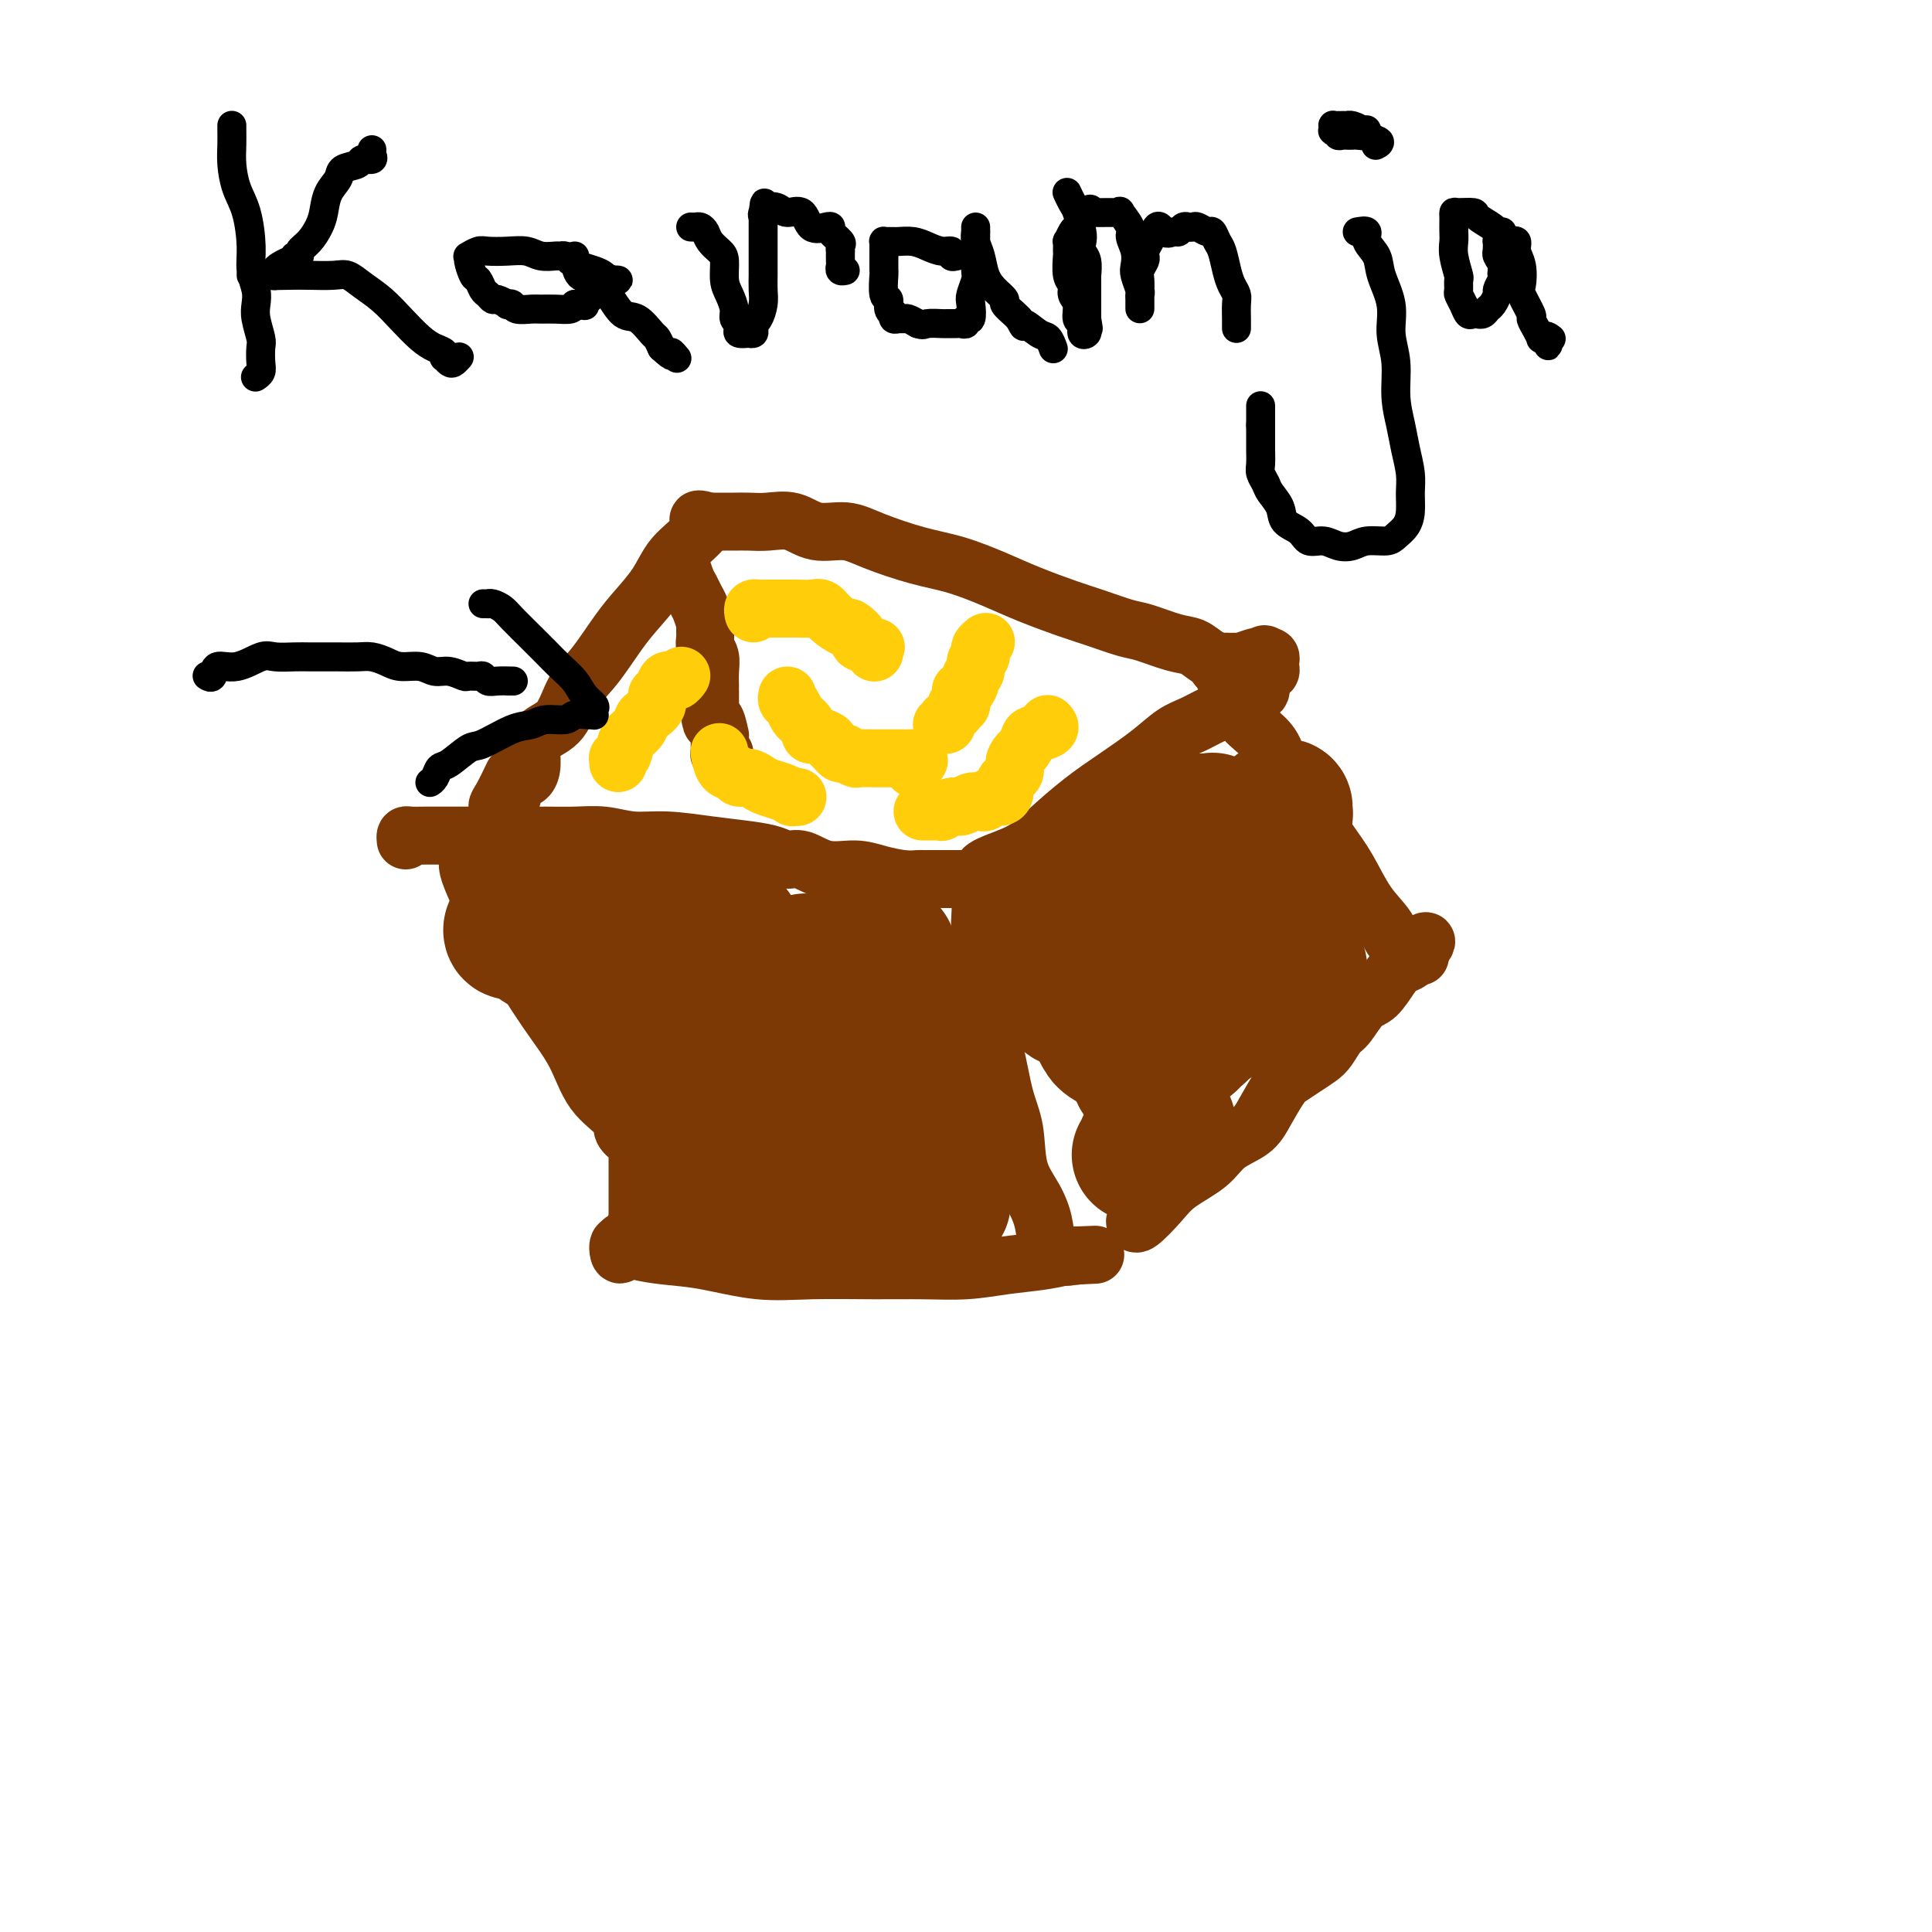 <svg viewBox='0 0 400 400' version='1.1' xmlns='http://www.w3.org/2000/svg' xmlns:xlink='http://www.w3.org/1999/xlink'><g fill='none' stroke='#7C3805' stroke-width='12' stroke-linecap='round' stroke-linejoin='round'><path d='M84,174c-0.046,-0.423 -0.092,-0.845 0,-1c0.092,-0.155 0.320,-0.041 1,0c0.680,0.041 1.810,0.011 3,0c1.190,-0.011 2.440,-0.003 4,0c1.560,0.003 3.428,0.001 5,0c1.572,-0.001 2.846,-0.000 4,0c1.154,0.000 2.187,0.000 3,0c0.813,-0.000 1.407,-0.000 2,0'/><path d='M106,173c4.204,-0.153 3.715,-0.037 4,0c0.285,0.037 1.346,-0.005 3,0c1.654,0.005 3.902,0.057 6,0c2.098,-0.057 4.044,-0.222 6,0c1.956,0.222 3.920,0.833 6,1c2.080,0.167 4.276,-0.109 7,0c2.724,0.109 5.977,0.601 9,1c3.023,0.399 5.815,0.703 8,1c2.185,0.297 3.763,0.587 5,1c1.237,0.413 2.132,0.951 3,1c0.868,0.049 1.709,-0.389 3,0c1.291,0.389 3.033,1.607 5,2c1.967,0.393 4.160,-0.038 6,0c1.840,0.038 3.327,0.546 5,1c1.673,0.454 3.531,0.854 5,1c1.469,0.146 2.548,0.039 3,0c0.452,-0.039 0.278,-0.011 1,0c0.722,0.011 2.340,0.003 3,0c0.660,-0.003 0.363,-0.001 1,0c0.637,0.001 2.209,0.000 3,0c0.791,-0.000 0.800,-0.000 1,0c0.200,0.000 0.592,0.000 1,0c0.408,-0.000 0.831,-0.000 1,0c0.169,0.000 0.085,0.000 0,0'/><path d='M201,182c15.102,1.349 5.355,0.221 3,-1c-2.355,-1.221 2.680,-2.535 6,-4c3.320,-1.465 4.926,-3.082 7,-5c2.074,-1.918 4.617,-4.138 7,-6c2.383,-1.862 4.608,-3.367 7,-5c2.392,-1.633 4.952,-3.396 7,-5c2.048,-1.604 3.583,-3.049 5,-4c1.417,-0.951 2.717,-1.407 4,-2c1.283,-0.593 2.549,-1.322 4,-2c1.451,-0.678 3.086,-1.303 4,-2c0.914,-0.697 1.106,-1.465 2,-2c0.894,-0.535 2.491,-0.837 3,-1c0.509,-0.163 -0.070,-0.186 0,0c0.070,0.186 0.789,0.583 1,0c0.211,-0.583 -0.087,-2.145 0,-3c0.087,-0.855 0.560,-1.003 1,-1c0.440,0.003 0.847,0.158 1,0c0.153,-0.158 0.051,-0.630 0,-1c-0.051,-0.370 -0.052,-0.638 0,-1c0.052,-0.362 0.158,-0.818 0,-1c-0.158,-0.182 -0.579,-0.091 -1,0'/><path d='M262,136c0.079,-1.087 -0.723,-0.306 -1,0c-0.277,0.306 -0.031,0.135 0,0c0.031,-0.135 -0.155,-0.234 -1,0c-0.845,0.234 -2.351,0.802 -3,1c-0.649,0.198 -0.443,0.027 -1,0c-0.557,-0.027 -1.878,0.091 -3,0c-1.122,-0.091 -2.044,-0.391 -3,-1c-0.956,-0.609 -1.945,-1.528 -3,-2c-1.055,-0.472 -2.176,-0.496 -4,-1c-1.824,-0.504 -4.352,-1.489 -6,-2c-1.648,-0.511 -2.415,-0.548 -4,-1c-1.585,-0.452 -3.986,-1.318 -6,-2c-2.014,-0.682 -3.640,-1.179 -6,-2c-2.360,-0.821 -5.453,-1.966 -8,-3c-2.547,-1.034 -4.549,-1.956 -7,-3c-2.451,-1.044 -5.351,-2.211 -8,-3c-2.649,-0.789 -5.046,-1.200 -8,-2c-2.954,-0.800 -6.463,-1.990 -9,-3c-2.537,-1.010 -4.100,-1.840 -6,-2c-1.900,-0.160 -4.137,0.349 -6,0c-1.863,-0.349 -3.352,-1.558 -5,-2c-1.648,-0.442 -3.453,-0.119 -5,0c-1.547,0.119 -2.834,0.032 -4,0c-1.166,-0.032 -2.209,-0.009 -3,0c-0.791,0.009 -1.328,0.002 -2,0c-0.672,-0.002 -1.478,-0.001 -2,0c-0.522,0.001 -0.761,0.000 -1,0'/><path d='M147,108c-4.432,-0.504 -1.511,-0.764 -1,0c0.511,0.764 -1.387,2.554 -3,4c-1.613,1.446 -2.941,2.550 -4,4c-1.059,1.450 -1.848,3.246 -3,5c-1.152,1.754 -2.667,3.467 -4,5c-1.333,1.533 -2.486,2.885 -4,5c-1.514,2.115 -3.390,4.994 -5,7c-1.610,2.006 -2.953,3.141 -4,5c-1.047,1.859 -1.797,4.443 -3,6c-1.203,1.557 -2.857,2.087 -4,3c-1.143,0.913 -1.773,2.210 -2,3c-0.227,0.790 -0.050,1.073 0,1c0.050,-0.073 -0.028,-0.502 0,0c0.028,0.502 0.161,1.936 0,3c-0.161,1.064 -0.618,1.760 -1,2c-0.382,0.240 -0.691,0.026 -1,0c-0.309,-0.026 -0.618,0.136 -1,1c-0.382,0.864 -0.837,2.430 -1,3c-0.163,0.570 -0.033,0.142 0,0c0.033,-0.142 -0.029,0.000 0,0c0.029,-0.000 0.151,-0.143 0,0c-0.151,0.143 -0.576,0.571 -1,1'/><path d='M105,166c-1.328,2.109 -1.147,0.382 -1,0c0.147,-0.382 0.260,0.580 0,1c-0.260,0.420 -0.895,0.298 -1,0c-0.105,-0.298 0.318,-0.773 1,-2c0.682,-1.227 1.623,-3.208 2,-4c0.377,-0.792 0.188,-0.396 0,0'/><path d='M141,117c0.024,0.078 0.048,0.157 0,0c-0.048,-0.157 -0.168,-0.549 0,0c0.168,0.549 0.623,2.039 1,3c0.377,0.961 0.675,1.394 1,2c0.325,0.606 0.676,1.384 1,2c0.324,0.616 0.622,1.071 1,2c0.378,0.929 0.837,2.331 1,3c0.163,0.669 0.030,0.605 0,1c-0.030,0.395 0.045,1.251 0,2c-0.045,0.749 -0.208,1.392 0,2c0.208,0.608 0.788,1.181 1,2c0.212,0.819 0.057,1.883 0,3c-0.057,1.117 -0.015,2.289 0,3c0.015,0.711 0.004,0.963 0,1c-0.004,0.037 -0.001,-0.142 0,0c0.001,0.142 0.000,0.605 0,1c-0.000,0.395 -0.000,0.722 0,1c0.000,0.278 0.000,0.508 0,1c-0.000,0.492 -0.000,1.246 0,2'/><path d='M147,148c0.321,2.980 0.622,0.931 1,1c0.378,0.069 0.833,2.256 1,3c0.167,0.744 0.045,0.045 0,0c-0.045,-0.045 -0.013,0.562 0,1c0.013,0.438 0.007,0.706 0,1c-0.007,0.294 -0.016,0.615 0,1c0.016,0.385 0.056,0.835 0,1c-0.056,0.165 -0.207,0.044 0,0c0.207,-0.044 0.774,-0.013 1,0c0.226,0.013 0.113,0.006 0,0'/><path d='M97,177c0.042,0.309 0.084,0.618 0,1c-0.084,0.382 -0.292,0.837 0,2c0.292,1.163 1.086,3.035 2,5c0.914,1.965 1.950,4.023 3,6c1.050,1.977 2.114,3.873 4,7c1.886,3.127 4.595,7.485 7,11c2.405,3.515 4.507,6.188 6,9c1.493,2.812 2.376,5.764 4,8c1.624,2.236 3.990,3.755 5,5c1.010,1.245 0.663,2.215 1,3c0.337,0.785 1.358,1.384 2,2c0.642,0.616 0.904,1.249 1,2c0.096,0.751 0.026,1.619 0,2c-0.026,0.381 -0.007,0.276 0,0c0.007,-0.276 0.002,-0.724 0,0c-0.002,0.724 -0.001,2.619 0,4c0.001,1.381 0.001,2.249 0,3c-0.001,0.751 -0.004,1.385 0,2c0.004,0.615 0.015,1.211 0,2c-0.015,0.789 -0.055,1.770 0,2c0.055,0.230 0.207,-0.292 0,0c-0.207,0.292 -0.772,1.399 -1,2c-0.228,0.601 -0.117,0.697 0,1c0.117,0.303 0.242,0.812 0,1c-0.242,0.188 -0.849,0.053 -1,0c-0.151,-0.053 0.155,-0.025 0,0c-0.155,0.025 -0.773,0.045 -1,0c-0.227,-0.045 -0.065,-0.156 0,0c0.065,0.156 0.032,0.578 0,1'/><path d='M129,258c-0.604,3.400 -1.115,0.900 -1,0c0.115,-0.900 0.857,-0.201 1,0c0.143,0.201 -0.314,-0.096 0,0c0.314,0.096 1.400,0.586 3,1c1.600,0.414 3.716,0.752 6,1c2.284,0.248 4.736,0.406 8,1c3.264,0.594 7.340,1.624 11,2c3.660,0.376 6.906,0.098 11,0c4.094,-0.098 9.038,-0.015 13,0c3.962,0.015 6.943,-0.038 10,0c3.057,0.038 6.191,0.168 9,0c2.809,-0.168 5.293,-0.633 8,-1c2.707,-0.367 5.637,-0.634 8,-1c2.363,-0.366 4.159,-0.830 5,-1c0.841,-0.170 0.726,-0.046 1,0c0.274,0.046 0.935,0.013 1,0c0.065,-0.013 -0.468,-0.007 -1,0'/><path d='M222,260c9.825,-0.454 1.888,-0.091 -1,0c-2.888,0.091 -0.726,-0.092 0,0c0.726,0.092 0.016,0.457 -1,0c-1.016,-0.457 -2.337,-1.738 -3,-3c-0.663,-1.262 -0.667,-2.507 -1,-4c-0.333,-1.493 -0.995,-3.234 -2,-5c-1.005,-1.766 -2.354,-3.558 -3,-6c-0.646,-2.442 -0.590,-5.534 -1,-8c-0.410,-2.466 -1.286,-4.308 -2,-7c-0.714,-2.692 -1.267,-6.236 -2,-9c-0.733,-2.764 -1.646,-4.749 -2,-7c-0.354,-2.251 -0.147,-4.766 0,-7c0.147,-2.234 0.236,-4.185 0,-6c-0.236,-1.815 -0.795,-3.494 -1,-5c-0.205,-1.506 -0.055,-2.838 0,-4c0.055,-1.162 0.015,-2.154 0,-3c-0.015,-0.846 -0.004,-1.546 0,-2c0.004,-0.454 -0.001,-0.661 0,-1c0.001,-0.339 0.006,-0.809 0,-1c-0.006,-0.191 -0.022,-0.103 0,0c0.022,0.103 0.083,0.220 1,1c0.917,0.780 2.691,2.223 4,4c1.309,1.777 2.155,3.889 3,6'/><path d='M211,193c1.333,1.667 0.667,0.833 0,0'/><path d='M235,253c-0.013,-0.096 -0.026,-0.191 0,0c0.026,0.191 0.091,0.669 1,0c0.909,-0.669 2.663,-2.485 4,-4c1.337,-1.515 2.258,-2.728 4,-4c1.742,-1.272 4.305,-2.603 6,-4c1.695,-1.397 2.522,-2.860 4,-4c1.478,-1.140 3.606,-1.958 5,-3c1.394,-1.042 2.054,-2.310 3,-4c0.946,-1.690 2.179,-3.803 3,-5c0.821,-1.197 1.231,-1.480 2,-2c0.769,-0.520 1.896,-1.278 3,-2c1.104,-0.722 2.186,-1.409 3,-2c0.814,-0.591 1.362,-1.087 2,-2c0.638,-0.913 1.368,-2.244 2,-3c0.632,-0.756 1.166,-0.938 2,-2c0.834,-1.062 1.968,-3.005 3,-4c1.032,-0.995 1.964,-1.041 3,-2c1.036,-0.959 2.177,-2.831 3,-4c0.823,-1.169 1.328,-1.634 2,-2c0.672,-0.366 1.510,-0.634 2,-1c0.490,-0.366 0.632,-0.829 1,-1c0.368,-0.171 0.962,-0.049 1,0c0.038,0.049 -0.481,0.024 -1,0'/><path d='M293,198c4.990,-5.742 0.464,-2.098 -1,-1c-1.464,1.098 0.135,-0.351 0,-1c-0.135,-0.649 -2.005,-0.498 -3,-1c-0.995,-0.502 -1.115,-1.656 -2,-3c-0.885,-1.344 -2.534,-2.878 -4,-5c-1.466,-2.122 -2.749,-4.833 -4,-7c-1.251,-2.167 -2.472,-3.790 -4,-6c-1.528,-2.210 -3.364,-5.008 -5,-7c-1.636,-1.992 -3.073,-3.179 -4,-5c-0.927,-1.821 -1.345,-4.277 -2,-6c-0.655,-1.723 -1.548,-2.713 -3,-4c-1.452,-1.287 -3.465,-2.869 -4,-4c-0.535,-1.131 0.406,-1.809 0,-3c-0.406,-1.191 -2.159,-2.893 -3,-4c-0.841,-1.107 -0.772,-1.617 -1,-2c-0.228,-0.383 -0.755,-0.639 -1,-1c-0.245,-0.361 -0.210,-0.829 0,-1c0.210,-0.171 0.595,-0.046 1,0c0.405,0.046 0.830,0.013 1,0c0.170,-0.013 0.085,-0.007 0,0'/></g>
<g fill='none' stroke='#7C3805' stroke-width='28' stroke-linecap='round' stroke-linejoin='round'><path d='M142,243c-0.320,0.334 -0.640,0.668 0,1c0.640,0.332 2.240,0.663 4,1c1.760,0.337 3.680,0.679 6,1c2.320,0.321 5.040,0.622 7,1c1.960,0.378 3.158,0.833 4,1c0.842,0.167 1.327,0.044 2,0c0.673,-0.044 1.534,-0.011 2,0c0.466,0.011 0.536,-0.001 1,0c0.464,0.001 1.323,0.014 2,0c0.677,-0.014 1.173,-0.056 2,0c0.827,0.056 1.983,0.212 3,0c1.017,-0.212 1.893,-0.790 3,-1c1.107,-0.210 2.446,-0.052 3,0c0.554,0.052 0.323,-0.001 1,0c0.677,0.001 2.263,0.057 3,0c0.737,-0.057 0.626,-0.225 1,0c0.374,0.225 1.235,0.845 2,1c0.765,0.155 1.435,-0.155 2,0c0.565,0.155 1.026,0.774 2,1c0.974,0.226 2.460,0.058 3,0c0.540,-0.058 0.134,-0.005 0,0c-0.134,0.005 0.002,-0.037 0,0c-0.002,0.037 -0.144,0.153 -1,0c-0.856,-0.153 -2.428,-0.577 -4,-1'/><path d='M190,248c-1.414,-0.510 -2.450,-1.287 -4,-2c-1.550,-0.713 -3.615,-1.364 -5,-2c-1.385,-0.636 -2.089,-1.257 -3,-2c-0.911,-0.743 -2.028,-1.608 -3,-2c-0.972,-0.392 -1.800,-0.312 -3,-1c-1.200,-0.688 -2.771,-2.145 -4,-3c-1.229,-0.855 -2.114,-1.109 -3,-2c-0.886,-0.891 -1.773,-2.421 -3,-3c-1.227,-0.579 -2.795,-0.207 -4,0c-1.205,0.207 -2.047,0.250 -3,0c-0.953,-0.250 -2.017,-0.792 -3,-1c-0.983,-0.208 -1.884,-0.080 -3,0c-1.116,0.080 -2.448,0.112 -3,0c-0.552,-0.112 -0.324,-0.370 -1,-1c-0.676,-0.630 -2.257,-1.633 -3,-2c-0.743,-0.367 -0.647,-0.097 -1,0c-0.353,0.097 -1.153,0.022 -2,0c-0.847,-0.022 -1.739,0.009 -2,0c-0.261,-0.009 0.109,-0.058 0,0c-0.109,0.058 -0.698,0.223 -1,0c-0.302,-0.223 -0.317,-0.833 0,-1c0.317,-0.167 0.968,0.109 1,0c0.032,-0.109 -0.554,-0.604 0,-1c0.554,-0.396 2.248,-0.695 4,-1c1.752,-0.305 3.564,-0.617 5,-1c1.436,-0.383 2.498,-0.838 4,-1c1.502,-0.162 3.444,-0.029 5,0c1.556,0.029 2.726,-0.044 4,0c1.274,0.044 2.651,0.204 4,0c1.349,-0.204 2.671,-0.773 4,-1c1.329,-0.227 2.664,-0.114 4,0'/><path d='M171,221c3.927,-0.388 3.243,-0.859 4,-1c0.757,-0.141 2.954,0.049 4,0c1.046,-0.049 0.939,-0.336 2,0c1.061,0.336 3.289,1.294 5,2c1.711,0.706 2.905,1.160 4,2c1.095,0.840 2.090,2.068 3,3c0.910,0.932 1.733,1.570 2,2c0.267,0.430 -0.023,0.651 0,1c0.023,0.349 0.360,0.826 0,1c-0.360,0.174 -1.418,0.047 -2,0c-0.582,-0.047 -0.689,-0.013 -1,0c-0.311,0.013 -0.826,0.004 -1,0c-0.174,-0.004 -0.005,-0.002 0,0c0.005,0.002 -0.152,0.006 -1,0c-0.848,-0.006 -2.387,-0.020 -4,0c-1.613,0.020 -3.299,0.074 -5,0c-1.701,-0.074 -3.415,-0.276 -5,-1c-1.585,-0.724 -3.039,-1.969 -5,-3c-1.961,-1.031 -4.428,-1.849 -6,-3c-1.572,-1.151 -2.250,-2.635 -3,-4c-0.750,-1.365 -1.573,-2.613 -3,-4c-1.427,-1.387 -3.457,-2.915 -4,-4c-0.543,-1.085 0.401,-1.727 0,-3c-0.401,-1.273 -2.148,-3.178 -3,-4c-0.852,-0.822 -0.808,-0.560 -1,-1c-0.192,-0.440 -0.618,-1.582 -1,-2c-0.382,-0.418 -0.718,-0.113 -1,0c-0.282,0.113 -0.509,0.032 0,0c0.509,-0.032 1.755,-0.016 3,0'/><path d='M152,202c0.677,-1.560 3.869,-0.459 7,0c3.131,0.459 6.201,0.277 9,0c2.799,-0.277 5.329,-0.649 7,-1c1.671,-0.351 2.485,-0.682 3,-1c0.515,-0.318 0.733,-0.625 1,-1c0.267,-0.375 0.584,-0.818 1,-1c0.416,-0.182 0.932,-0.101 1,0c0.068,0.101 -0.311,0.224 0,0c0.311,-0.224 1.311,-0.793 2,-1c0.689,-0.207 1.066,-0.051 1,0c-0.066,0.051 -0.575,-0.001 -1,0c-0.425,0.001 -0.765,0.056 -1,0c-0.235,-0.056 -0.363,-0.222 -1,0c-0.637,0.222 -1.782,0.831 -3,1c-1.218,0.169 -2.508,-0.102 -3,0c-0.492,0.102 -0.186,0.575 0,1c0.186,0.425 0.252,0.800 0,1c-0.252,0.200 -0.820,0.225 0,1c0.820,0.775 3.030,2.299 5,3c1.970,0.701 3.701,0.579 5,1c1.299,0.421 2.164,1.384 3,2c0.836,0.616 1.641,0.883 2,1c0.359,0.117 0.271,0.083 0,0c-0.271,-0.083 -0.727,-0.215 -1,0c-0.273,0.215 -0.364,0.776 -1,1c-0.636,0.224 -1.818,0.112 -3,0'/><path d='M185,209c-0.565,0.474 -0.478,0.660 -1,1c-0.522,0.340 -1.654,0.833 -3,1c-1.346,0.167 -2.907,0.008 -4,0c-1.093,-0.008 -1.720,0.136 -3,0c-1.280,-0.136 -3.214,-0.551 -5,-1c-1.786,-0.449 -3.425,-0.932 -5,-1c-1.575,-0.068 -3.086,0.280 -5,0c-1.914,-0.280 -4.232,-1.189 -6,-2c-1.768,-0.811 -2.985,-1.523 -4,-2c-1.015,-0.477 -1.828,-0.720 -3,-1c-1.172,-0.280 -2.704,-0.596 -4,-1c-1.296,-0.404 -2.357,-0.897 -3,-1c-0.643,-0.103 -0.868,0.184 -2,0c-1.132,-0.184 -3.171,-0.838 -4,-1c-0.829,-0.162 -0.447,0.167 -1,0c-0.553,-0.167 -2.042,-0.831 -3,-1c-0.958,-0.169 -1.386,0.157 -2,0c-0.614,-0.157 -1.414,-0.798 -2,-1c-0.586,-0.202 -0.959,0.034 -2,0c-1.041,-0.034 -2.750,-0.337 -4,-1c-1.250,-0.663 -2.039,-1.684 -3,-2c-0.961,-0.316 -2.093,0.074 -3,0c-0.907,-0.074 -1.589,-0.612 -2,-1c-0.411,-0.388 -0.552,-0.626 -1,-1c-0.448,-0.374 -1.204,-0.885 -2,-1c-0.796,-0.115 -1.633,0.166 -2,0c-0.367,-0.166 -0.264,-0.779 0,-1c0.264,-0.221 0.689,-0.049 1,0c0.311,0.049 0.507,-0.025 1,0c0.493,0.025 1.284,0.150 2,0c0.716,-0.150 1.358,-0.575 2,-1'/><path d='M112,191c1.373,-0.326 1.806,-0.140 2,0c0.194,0.140 0.151,0.234 1,0c0.849,-0.234 2.591,-0.795 4,-1c1.409,-0.205 2.485,-0.055 4,0c1.515,0.055 3.470,0.016 5,0c1.530,-0.016 2.637,-0.008 4,0c1.363,0.008 2.984,0.016 4,0c1.016,-0.016 1.429,-0.057 2,0c0.571,0.057 1.302,0.211 2,0c0.698,-0.211 1.363,-0.789 2,-1c0.637,-0.211 1.246,-0.057 2,0c0.754,0.057 1.654,0.017 2,0c0.346,-0.017 0.138,-0.011 0,0c-0.138,0.011 -0.206,0.027 0,0c0.206,-0.027 0.686,-0.095 1,0c0.314,0.095 0.462,0.355 1,1c0.538,0.645 1.466,1.674 2,2c0.534,0.326 0.673,-0.053 1,0c0.327,0.053 0.843,0.536 1,1c0.157,0.464 -0.046,0.909 0,1c0.046,0.091 0.340,-0.172 0,0c-0.340,0.172 -1.313,0.778 -3,1c-1.687,0.222 -4.087,0.059 -6,0c-1.913,-0.059 -3.337,-0.016 -5,0c-1.663,0.016 -3.563,0.004 -5,0c-1.437,-0.004 -2.411,-0.001 -3,0c-0.589,0.001 -0.795,0.001 -1,0'/><path d='M129,195c-3.784,0.089 -1.744,-0.188 -1,0c0.744,0.188 0.193,0.840 0,1c-0.193,0.160 -0.026,-0.172 0,0c0.026,0.172 -0.088,0.847 0,2c0.088,1.153 0.376,2.782 1,4c0.624,1.218 1.582,2.024 2,3c0.418,0.976 0.297,2.121 1,3c0.703,0.879 2.230,1.493 3,2c0.770,0.507 0.784,0.906 1,1c0.216,0.094 0.636,-0.119 1,0c0.364,0.119 0.673,0.569 1,1c0.327,0.431 0.672,0.842 1,1c0.328,0.158 0.640,0.065 1,0c0.360,-0.065 0.769,-0.100 1,0c0.231,0.100 0.283,0.335 1,0c0.717,-0.335 2.098,-1.241 3,-2c0.902,-0.759 1.325,-1.369 2,-2c0.675,-0.631 1.604,-1.281 3,-2c1.396,-0.719 3.260,-1.507 4,-2c0.740,-0.493 0.356,-0.692 1,-1c0.644,-0.308 2.315,-0.723 3,-1c0.685,-0.277 0.383,-0.414 1,-1c0.617,-0.586 2.154,-1.621 3,-2c0.846,-0.379 1.000,-0.102 1,0c0.000,0.102 -0.154,0.027 0,0c0.154,-0.027 0.615,-0.008 1,0c0.385,0.008 0.692,0.004 1,0'/><path d='M165,200c3.664,-2.011 0.824,-0.539 0,0c-0.824,0.539 0.367,0.144 1,0c0.633,-0.144 0.709,-0.039 1,0c0.291,0.039 0.799,0.011 1,0c0.201,-0.011 0.096,-0.004 0,0c-0.096,0.004 -0.185,0.005 0,0c0.185,-0.005 0.642,-0.015 1,0c0.358,0.015 0.618,0.057 1,0c0.382,-0.057 0.886,-0.211 1,0c0.114,0.211 -0.162,0.788 0,1c0.162,0.212 0.760,0.061 1,0c0.240,-0.061 0.120,-0.030 0,0'/><path d='M172,201c1.089,0.156 0.311,0.044 0,0c-0.311,-0.044 -0.156,-0.022 0,0'/><path d='M229,182c0.525,-0.101 1.050,-0.202 1,0c-0.050,0.202 -0.676,0.706 0,0c0.676,-0.706 2.653,-2.623 4,-4c1.347,-1.377 2.065,-2.215 3,-3c0.935,-0.785 2.086,-1.517 3,-2c0.914,-0.483 1.592,-0.718 2,-1c0.408,-0.282 0.547,-0.612 1,-1c0.453,-0.388 1.221,-0.836 2,-1c0.779,-0.164 1.568,-0.046 2,0c0.432,0.046 0.508,0.018 1,0c0.492,-0.018 1.400,-0.027 2,0c0.600,0.027 0.890,0.090 1,0c0.110,-0.090 0.038,-0.334 0,0c-0.038,0.334 -0.044,1.246 0,2c0.044,0.754 0.138,1.351 0,3c-0.138,1.649 -0.509,4.351 -1,6c-0.491,1.649 -1.101,2.245 -2,3c-0.899,0.755 -2.087,1.669 -3,3c-0.913,1.331 -1.551,3.078 -2,4c-0.449,0.922 -0.708,1.020 -1,1c-0.292,-0.020 -0.617,-0.159 -1,0c-0.383,0.159 -0.824,0.617 -1,1c-0.176,0.383 -0.088,0.692 0,1'/><path d='M240,194c-1.403,2.019 0.088,0.566 1,0c0.912,-0.566 1.245,-0.246 2,0c0.755,0.246 1.931,0.417 3,0c1.069,-0.417 2.031,-1.423 3,-3c0.969,-1.577 1.947,-3.725 3,-5c1.053,-1.275 2.183,-1.678 3,-3c0.817,-1.322 1.322,-3.562 2,-5c0.678,-1.438 1.529,-2.073 2,-3c0.471,-0.927 0.561,-2.144 1,-3c0.439,-0.856 1.228,-1.350 2,-2c0.772,-0.650 1.529,-1.455 2,-2c0.471,-0.545 0.657,-0.828 1,-1c0.343,-0.172 0.843,-0.231 1,0c0.157,0.231 -0.030,0.753 0,1c0.030,0.247 0.276,0.220 0,1c-0.276,0.780 -1.073,2.366 -2,4c-0.927,1.634 -1.984,3.316 -3,5c-1.016,1.684 -1.990,3.368 -3,5c-1.010,1.632 -2.055,3.210 -3,4c-0.945,0.790 -1.790,0.791 -3,1c-1.210,0.209 -2.785,0.628 -4,1c-1.215,0.372 -2.069,0.699 -3,1c-0.931,0.301 -1.938,0.577 -3,1c-1.062,0.423 -2.180,0.993 -3,1c-0.820,0.007 -1.344,-0.551 -2,0c-0.656,0.551 -1.444,2.209 -2,3c-0.556,0.791 -0.881,0.713 -1,1c-0.119,0.287 -0.034,0.939 0,1c0.034,0.061 0.017,-0.470 0,-1'/><path d='M234,196c-3.252,1.339 -0.883,0.186 0,-1c0.883,-1.186 0.279,-2.405 0,-4c-0.279,-1.595 -0.233,-3.566 0,-6c0.233,-2.434 0.654,-5.331 1,-7c0.346,-1.669 0.617,-2.108 1,-3c0.383,-0.892 0.876,-2.235 1,-3c0.124,-0.765 -0.123,-0.951 0,-1c0.123,-0.049 0.614,0.039 1,0c0.386,-0.039 0.666,-0.206 1,0c0.334,0.206 0.720,0.784 1,2c0.280,1.216 0.452,3.069 1,5c0.548,1.931 1.470,3.939 2,6c0.530,2.061 0.666,4.176 0,6c-0.666,1.824 -2.134,3.357 -3,5c-0.866,1.643 -1.130,3.395 -2,5c-0.870,1.605 -2.346,3.062 -3,4c-0.654,0.938 -0.487,1.357 -1,2c-0.513,0.643 -1.707,1.509 -2,2c-0.293,0.491 0.313,0.606 0,0c-0.313,-0.606 -1.546,-1.932 -2,-3c-0.454,-1.068 -0.128,-1.878 0,-3c0.128,-1.122 0.059,-2.555 0,-4c-0.059,-1.445 -0.109,-2.902 0,-4c0.109,-1.098 0.377,-1.836 1,-3c0.623,-1.164 1.600,-2.755 2,-4c0.400,-1.245 0.223,-2.143 0,-3c-0.223,-0.857 -0.492,-1.673 -1,-2c-0.508,-0.327 -1.254,-0.163 -2,0'/><path d='M230,182c-0.987,-0.526 -1.956,-0.840 -3,-1c-1.044,-0.160 -2.164,-0.167 -3,0c-0.836,0.167 -1.387,0.509 -2,1c-0.613,0.491 -1.289,1.132 -2,2c-0.711,0.868 -1.459,1.961 -2,3c-0.541,1.039 -0.877,2.022 -1,3c-0.123,0.978 -0.033,1.950 0,3c0.033,1.050 0.011,2.177 0,3c-0.011,0.823 -0.010,1.340 0,2c0.010,0.660 0.028,1.462 0,2c-0.028,0.538 -0.103,0.812 0,1c0.103,0.188 0.383,0.289 1,1c0.617,0.711 1.569,2.032 2,3c0.431,0.968 0.340,1.582 1,2c0.660,0.418 2.071,0.641 3,1c0.929,0.359 1.375,0.853 2,2c0.625,1.147 1.428,2.947 2,4c0.572,1.053 0.914,1.361 2,2c1.086,0.639 2.917,1.611 4,3c1.083,1.389 1.418,3.194 2,4c0.582,0.806 1.410,0.611 2,1c0.590,0.389 0.943,1.361 1,2c0.057,0.639 -0.181,0.945 0,1c0.181,0.055 0.780,-0.140 1,0c0.220,0.140 0.059,0.615 0,1c-0.059,0.385 -0.017,0.682 0,1c0.017,0.318 0.008,0.659 0,1'/><path d='M240,230c3.618,4.891 1.164,2.119 0,1c-1.164,-1.119 -1.038,-0.584 -1,-1c0.038,-0.416 -0.013,-1.784 0,-3c0.013,-1.216 0.091,-2.280 0,-3c-0.091,-0.720 -0.351,-1.096 0,-2c0.351,-0.904 1.313,-2.338 2,-3c0.687,-0.662 1.097,-0.554 2,-1c0.903,-0.446 2.297,-1.448 3,-2c0.703,-0.552 0.713,-0.655 1,-1c0.287,-0.345 0.850,-0.934 1,-1c0.150,-0.066 -0.114,0.389 0,0c0.114,-0.389 0.606,-1.623 1,-2c0.394,-0.377 0.691,0.103 1,0c0.309,-0.103 0.630,-0.790 1,-1c0.370,-0.210 0.788,0.059 1,0c0.212,-0.059 0.216,-0.444 1,-1c0.784,-0.556 2.346,-1.284 3,-2c0.654,-0.716 0.398,-1.419 1,-2c0.602,-0.581 2.060,-1.038 3,-2c0.940,-0.962 1.362,-2.429 2,-4c0.638,-1.571 1.492,-3.248 2,-4c0.508,-0.752 0.671,-0.580 1,-1c0.329,-0.420 0.823,-1.433 1,-2c0.177,-0.567 0.037,-0.688 0,-1c-0.037,-0.312 0.028,-0.815 0,-1c-0.028,-0.185 -0.151,-0.053 0,0c0.151,0.053 0.575,0.026 1,0'/><path d='M267,191c1.326,-1.468 1.140,1.361 1,3c-0.140,1.639 -0.234,2.088 0,3c0.234,0.912 0.795,2.285 1,3c0.205,0.715 0.055,0.770 0,1c-0.055,0.230 -0.014,0.635 0,1c0.014,0.365 0.001,0.689 0,1c-0.001,0.311 0.009,0.609 0,1c-0.009,0.391 -0.036,0.874 0,1c0.036,0.126 0.135,-0.107 0,0c-0.135,0.107 -0.504,0.554 -1,1c-0.496,0.446 -1.120,0.893 -2,1c-0.880,0.107 -2.018,-0.125 -3,0c-0.982,0.125 -1.808,0.607 -3,1c-1.192,0.393 -2.748,0.695 -4,1c-1.252,0.305 -2.199,0.611 -3,1c-0.801,0.389 -1.457,0.859 -2,1c-0.543,0.141 -0.974,-0.048 -1,0c-0.026,0.048 0.354,0.331 0,1c-0.354,0.669 -1.443,1.723 -2,2c-0.557,0.277 -0.584,-0.224 -1,0c-0.416,0.224 -1.221,1.174 -2,2c-0.779,0.826 -1.533,1.527 -2,2c-0.467,0.473 -0.647,0.718 -1,1c-0.353,0.282 -0.878,0.601 -1,1c-0.122,0.399 0.159,0.877 0,1c-0.159,0.123 -0.760,-0.108 -1,0c-0.240,0.108 -0.120,0.554 0,1'/><path d='M240,222c-1.486,1.915 -0.202,1.203 0,1c0.202,-0.203 -0.678,0.103 -1,1c-0.322,0.897 -0.086,2.387 0,3c0.086,0.613 0.023,0.350 0,1c-0.023,0.650 -0.006,2.212 0,3c0.006,0.788 0.001,0.802 0,1c-0.001,0.198 0.000,0.579 0,1c-0.000,0.421 -0.003,0.882 0,1c0.003,0.118 0.011,-0.108 0,0c-0.011,0.108 -0.042,0.550 0,1c0.042,0.450 0.156,0.908 0,1c-0.156,0.092 -0.581,-0.182 -1,0c-0.419,0.182 -0.830,0.819 -1,1c-0.170,0.181 -0.097,-0.096 0,0c0.097,0.096 0.218,0.564 0,1c-0.218,0.436 -0.777,0.839 -1,1c-0.223,0.161 -0.112,0.081 0,0'/></g>
<g fill='none' stroke='#FFCD0A' stroke-width='12' stroke-linecap='round' stroke-linejoin='round'><path d='M163,144c-0.090,0.363 -0.179,0.726 0,1c0.179,0.274 0.627,0.459 1,1c0.373,0.541 0.672,1.436 1,2c0.328,0.564 0.687,0.795 1,1c0.313,0.205 0.580,0.384 1,1c0.420,0.616 0.991,1.671 1,2c0.009,0.329 -0.545,-0.066 0,0c0.545,0.066 2.189,0.592 3,1c0.811,0.408 0.790,0.697 1,1c0.210,0.303 0.652,0.621 1,1c0.348,0.379 0.602,0.820 1,1c0.398,0.180 0.941,0.101 1,0c0.059,-0.101 -0.366,-0.223 0,0c0.366,0.223 1.523,0.792 2,1c0.477,0.208 0.274,0.056 1,0c0.726,-0.056 2.379,-0.015 3,0c0.621,0.015 0.208,0.004 0,0c-0.208,-0.004 -0.210,-0.001 0,0c0.210,0.001 0.632,0.000 1,0c0.368,-0.000 0.681,-0.000 1,0c0.319,0.000 0.645,0.000 1,0c0.355,-0.000 0.739,-0.000 1,0c0.261,0.000 0.400,0.000 1,0c0.600,-0.000 1.662,-0.000 2,0c0.338,0.000 -0.046,0.000 0,0c0.046,-0.000 0.523,-0.000 1,0'/><path d='M189,157c2.475,0.475 0.663,0.663 0,1c-0.663,0.337 -0.179,0.821 0,1c0.179,0.179 0.051,0.051 0,0c-0.051,-0.051 -0.026,-0.026 0,0'/><path d='M217,150c-0.085,-0.087 -0.169,-0.174 0,0c0.169,0.174 0.593,0.609 0,1c-0.593,0.391 -2.202,0.738 -3,1c-0.798,0.262 -0.786,0.440 -1,1c-0.214,0.560 -0.653,1.501 -1,2c-0.347,0.499 -0.600,0.557 -1,1c-0.400,0.443 -0.946,1.271 -1,2c-0.054,0.729 0.385,1.357 0,2c-0.385,0.643 -1.595,1.300 -2,2c-0.405,0.700 -0.006,1.442 0,2c0.006,0.558 -0.383,0.933 -1,1c-0.617,0.067 -1.464,-0.174 -2,0c-0.536,0.174 -0.762,0.764 -1,1c-0.238,0.236 -0.488,0.120 -1,0c-0.512,-0.120 -1.285,-0.242 -2,0c-0.715,0.242 -1.371,0.850 -2,1c-0.629,0.150 -1.229,-0.156 -2,0c-0.771,0.156 -1.712,0.774 -2,1c-0.288,0.226 0.077,0.061 0,0c-0.077,-0.061 -0.595,-0.016 -1,0c-0.405,0.016 -0.696,0.004 -1,0c-0.304,-0.004 -0.620,-0.001 -1,0c-0.380,0.001 -0.823,0.000 -1,0c-0.177,-0.000 -0.089,-0.000 0,0'/><path d='M149,156c0.015,0.085 0.031,0.170 0,0c-0.031,-0.170 -0.107,-0.596 0,0c0.107,0.596 0.399,2.215 1,3c0.601,0.785 1.511,0.735 2,1c0.489,0.265 0.557,0.844 1,1c0.443,0.156 1.261,-0.112 2,0c0.739,0.112 1.398,0.604 2,1c0.602,0.396 1.146,0.694 2,1c0.854,0.306 2.019,0.618 3,1c0.981,0.382 1.780,0.834 2,1c0.220,0.166 -0.137,0.044 0,0c0.137,-0.044 0.768,-0.012 1,0c0.232,0.012 0.066,0.003 0,0c-0.066,-0.003 -0.033,-0.002 0,0'/><path d='M128,158c0.026,-0.432 0.052,-0.864 0,-1c-0.052,-0.136 -0.182,0.023 0,0c0.182,-0.023 0.678,-0.229 1,-1c0.322,-0.771 0.472,-2.107 1,-3c0.528,-0.893 1.433,-1.343 2,-2c0.567,-0.657 0.796,-1.523 1,-2c0.204,-0.477 0.383,-0.566 1,-1c0.617,-0.434 1.672,-1.212 2,-2c0.328,-0.788 -0.070,-1.584 0,-2c0.070,-0.416 0.610,-0.450 1,-1c0.390,-0.550 0.630,-1.615 1,-2c0.370,-0.385 0.870,-0.089 1,0c0.130,0.089 -0.109,-0.029 0,0c0.109,0.029 0.565,0.204 1,0c0.435,-0.204 0.848,-0.786 1,-1c0.152,-0.214 0.043,-0.061 0,0c-0.043,0.061 -0.022,0.031 0,0'/><path d='M156,127c-0.090,-0.423 -0.180,-0.845 0,-1c0.180,-0.155 0.629,-0.041 1,0c0.371,0.041 0.662,0.011 1,0c0.338,-0.011 0.722,-0.003 1,0c0.278,0.003 0.448,0.001 1,0c0.552,-0.001 1.485,-0.002 2,0c0.515,0.002 0.612,0.006 1,0c0.388,-0.006 1.068,-0.022 2,0c0.932,0.022 2.118,0.081 3,0c0.882,-0.081 1.460,-0.302 2,0c0.540,0.302 1.042,1.127 2,2c0.958,0.873 2.373,1.793 3,2c0.627,0.207 0.465,-0.299 1,0c0.535,0.299 1.765,1.404 2,2c0.235,0.596 -0.525,0.681 0,1c0.525,0.319 2.337,0.870 3,1c0.663,0.130 0.178,-0.161 0,0c-0.178,0.161 -0.048,0.774 0,1c0.048,0.226 0.014,0.065 0,0c-0.014,-0.065 -0.007,-0.032 0,0'/><path d='M204,133c0.111,-0.090 0.222,-0.180 0,0c-0.222,0.180 -0.776,0.629 -1,1c-0.224,0.371 -0.116,0.663 0,1c0.116,0.337 0.242,0.719 0,1c-0.242,0.281 -0.852,0.461 -1,1c-0.148,0.539 0.167,1.437 0,2c-0.167,0.563 -0.815,0.791 -1,1c-0.185,0.209 0.094,0.397 0,1c-0.094,0.603 -0.560,1.619 -1,2c-0.440,0.381 -0.854,0.126 -1,0c-0.146,-0.126 -0.024,-0.122 0,0c0.024,0.122 -0.049,0.361 0,1c0.049,0.639 0.220,1.678 0,2c-0.220,0.322 -0.830,-0.072 -1,0c-0.170,0.072 0.099,0.612 0,1c-0.099,0.388 -0.566,0.626 -1,1c-0.434,0.374 -0.834,0.885 -1,1c-0.166,0.115 -0.096,-0.165 0,0c0.096,0.165 0.218,0.775 0,1c-0.218,0.225 -0.777,0.064 -1,0c-0.223,-0.064 -0.112,-0.032 0,0'/></g>
<g fill='none' stroke='#000000' stroke-width='6' stroke-linecap='round' stroke-linejoin='round'><path d='M48,26c0.001,-0.046 0.002,-0.092 0,0c-0.002,0.092 -0.008,0.321 0,1c0.008,0.679 0.031,1.808 0,3c-0.031,1.192 -0.114,2.446 0,4c0.114,1.554 0.427,3.406 1,5c0.573,1.594 1.408,2.930 2,5c0.592,2.070 0.942,4.874 1,7c0.058,2.126 -0.177,3.575 0,5c0.177,1.425 0.765,2.828 1,4c0.235,1.172 0.115,2.113 0,3c-0.115,0.887 -0.226,1.719 0,3c0.226,1.281 0.789,3.013 1,4c0.211,0.987 0.070,1.231 0,2c-0.070,0.769 -0.070,2.062 0,3c0.070,0.938 0.211,1.522 0,2c-0.211,0.478 -0.775,0.851 -1,1c-0.225,0.149 -0.113,0.075 0,0'/><path d='M77,31c-0.059,0.303 -0.118,0.605 0,1c0.118,0.395 0.412,0.882 0,1c-0.412,0.118 -1.529,-0.132 -2,0c-0.471,0.132 -0.297,0.647 -1,1c-0.703,0.353 -2.282,0.544 -3,1c-0.718,0.456 -0.576,1.175 -1,2c-0.424,0.825 -1.414,1.754 -2,3c-0.586,1.246 -0.769,2.807 -1,4c-0.231,1.193 -0.511,2.017 -1,3c-0.489,0.983 -1.189,2.123 -2,3c-0.811,0.877 -1.733,1.489 -2,2c-0.267,0.511 0.123,0.921 0,1c-0.123,0.079 -0.757,-0.172 -1,0c-0.243,0.172 -0.093,0.767 0,1c0.093,0.233 0.131,0.105 0,0c-0.131,-0.105 -0.429,-0.186 -1,0c-0.571,0.186 -1.415,0.638 -2,1c-0.585,0.362 -0.913,0.633 -1,1c-0.087,0.367 0.065,0.830 0,1c-0.065,0.170 -0.348,0.045 -1,0c-0.652,-0.045 -1.675,-0.012 -2,0c-0.325,0.012 0.047,0.003 0,0c-0.047,-0.003 -0.513,-0.001 -1,0c-0.487,0.001 -0.996,0.000 -1,0c-0.004,-0.000 0.498,-0.000 1,0'/><path d='M53,57c-1.544,1.083 0.096,0.291 1,0c0.904,-0.291 1.071,-0.079 2,0c0.929,0.079 2.621,0.027 4,0c1.379,-0.027 2.444,-0.027 4,0c1.556,0.027 3.602,0.082 5,0c1.398,-0.082 2.149,-0.300 3,0c0.851,0.300 1.803,1.117 3,2c1.197,0.883 2.640,1.833 4,3c1.360,1.167 2.638,2.551 4,4c1.362,1.449 2.809,2.962 4,4c1.191,1.038 2.126,1.602 3,2c0.874,0.398 1.687,0.629 2,1c0.313,0.371 0.126,0.880 0,1c-0.126,0.120 -0.191,-0.150 0,0c0.191,0.150 0.639,0.721 1,1c0.361,0.279 0.636,0.268 1,0c0.364,-0.268 0.818,-0.791 1,-1c0.182,-0.209 0.091,-0.105 0,0'/><path d='M118,54c-0.320,-0.425 -0.640,-0.850 -1,-1c-0.360,-0.150 -0.759,-0.026 -1,0c-0.241,0.026 -0.323,-0.045 -1,0c-0.677,0.045 -1.948,0.207 -3,0c-1.052,-0.207 -1.883,-0.784 -3,-1c-1.117,-0.216 -2.520,-0.072 -4,0c-1.480,0.072 -3.038,0.073 -4,0c-0.962,-0.073 -1.326,-0.219 -2,0c-0.674,0.219 -1.656,0.803 -2,1c-0.344,0.197 -0.051,0.007 0,0c0.051,-0.007 -0.141,0.169 0,1c0.141,0.831 0.616,2.318 1,3c0.384,0.682 0.679,0.560 1,1c0.321,0.440 0.668,1.442 1,2c0.332,0.558 0.648,0.672 1,1c0.352,0.328 0.739,0.872 1,1c0.261,0.128 0.397,-0.158 1,0c0.603,0.158 1.674,0.760 2,1c0.326,0.240 -0.093,0.117 0,0c0.093,-0.117 0.699,-0.228 1,0c0.301,0.228 0.298,0.794 1,1c0.702,0.206 2.111,0.052 3,0c0.889,-0.052 1.259,-0.004 2,0c0.741,0.004 1.853,-0.037 3,0c1.147,0.037 2.328,0.154 3,0c0.672,-0.154 0.836,-0.577 1,-1'/><path d='M119,63c2.970,0.269 1.895,0.440 2,0c0.105,-0.440 1.392,-1.491 2,-2c0.608,-0.509 0.538,-0.476 1,-1c0.462,-0.524 1.455,-1.604 2,-2c0.545,-0.396 0.641,-0.109 1,0c0.359,0.109 0.981,0.040 1,0c0.019,-0.040 -0.566,-0.052 -1,0c-0.434,0.052 -0.719,0.169 -1,0c-0.281,-0.169 -0.559,-0.625 -1,-1c-0.441,-0.375 -1.046,-0.670 -2,-1c-0.954,-0.330 -2.256,-0.694 -3,-1c-0.744,-0.306 -0.930,-0.555 -1,-1c-0.070,-0.445 -0.024,-1.088 0,-1c0.024,0.088 0.026,0.907 0,1c-0.026,0.093 -0.079,-0.538 0,0c0.079,0.538 0.289,2.246 1,3c0.711,0.754 1.924,0.552 3,1c1.076,0.448 2.014,1.544 3,3c0.986,1.456 2.018,3.271 3,4c0.982,0.729 1.913,0.371 3,1c1.087,0.629 2.331,2.246 3,3c0.669,0.754 0.763,0.644 1,1c0.237,0.356 0.619,1.178 1,2'/><path d='M137,72c3.024,2.798 2.083,1.292 2,1c-0.083,-0.292 0.690,0.631 1,1c0.310,0.369 0.155,0.185 0,0'/><path d='M143,47c0.335,0.018 0.671,0.036 1,0c0.329,-0.036 0.652,-0.125 1,0c0.348,0.125 0.719,0.463 1,1c0.281,0.537 0.470,1.273 1,2c0.530,0.727 1.400,1.444 2,2c0.600,0.556 0.930,0.951 1,2c0.070,1.049 -0.121,2.753 0,4c0.121,1.247 0.555,2.035 1,3c0.445,0.965 0.902,2.105 1,3c0.098,0.895 -0.162,1.546 0,2c0.162,0.454 0.748,0.710 1,1c0.252,0.290 0.172,0.613 0,1c-0.172,0.387 -0.435,0.836 0,1c0.435,0.164 1.567,0.041 2,0c0.433,-0.041 0.168,-0.000 0,0c-0.168,0.000 -0.238,-0.040 0,0c0.238,0.040 0.786,0.159 1,0c0.214,-0.159 0.096,-0.597 0,-1c-0.096,-0.403 -0.169,-0.770 0,-1c0.169,-0.230 0.581,-0.322 1,-1c0.419,-0.678 0.844,-1.942 1,-3c0.156,-1.058 0.042,-1.911 0,-3c-0.042,-1.089 -0.011,-2.413 0,-3c0.011,-0.587 0.003,-0.436 0,-1c-0.003,-0.564 -0.001,-1.842 0,-3c0.001,-1.158 0.000,-2.197 0,-3c-0.000,-0.803 -0.000,-1.370 0,-2c0.000,-0.630 0.000,-1.323 0,-2c-0.000,-0.677 -0.000,-1.339 0,-2'/><path d='M158,44c0.482,-3.864 0.188,-1.022 0,0c-0.188,1.022 -0.270,0.226 0,0c0.270,-0.226 0.891,0.118 1,0c0.109,-0.118 -0.295,-0.700 0,-1c0.295,-0.300 1.291,-0.319 2,0c0.709,0.319 1.133,0.975 2,1c0.867,0.025 2.178,-0.580 3,0c0.822,0.580 1.156,2.344 2,3c0.844,0.656 2.198,0.203 3,0c0.802,-0.203 1.052,-0.155 1,0c-0.052,0.155 -0.406,0.418 0,1c0.406,0.582 1.573,1.483 2,2c0.427,0.517 0.115,0.649 0,1c-0.115,0.351 -0.032,0.921 0,1c0.032,0.079 0.012,-0.333 0,0c-0.012,0.333 -0.017,1.410 0,2c0.017,0.590 0.056,0.694 0,1c-0.056,0.306 -0.207,0.813 0,1c0.207,0.187 0.774,0.053 1,0c0.226,-0.053 0.113,-0.027 0,0'/><path d='M198,53c-0.464,0.119 -0.928,0.238 -1,0c-0.072,-0.238 0.247,-0.834 0,-1c-0.247,-0.166 -1.060,0.099 -2,0c-0.940,-0.099 -2.006,-0.563 -3,-1c-0.994,-0.437 -1.916,-0.849 -3,-1c-1.084,-0.151 -2.329,-0.041 -3,0c-0.671,0.041 -0.768,0.014 -1,0c-0.232,-0.014 -0.598,-0.014 -1,0c-0.402,0.014 -0.840,0.043 -1,0c-0.160,-0.043 -0.043,-0.158 0,0c0.043,0.158 0.012,0.588 0,1c-0.012,0.412 -0.004,0.804 0,1c0.004,0.196 0.005,0.194 0,1c-0.005,0.806 -0.016,2.419 0,3c0.016,0.581 0.061,0.132 0,1c-0.061,0.868 -0.226,3.055 0,4c0.226,0.945 0.844,0.649 1,1c0.156,0.351 -0.152,1.348 0,2c0.152,0.652 0.762,0.960 1,1c0.238,0.040 0.105,-0.186 0,0c-0.105,0.186 -0.180,0.785 0,1c0.180,0.215 0.615,0.047 1,0c0.385,-0.047 0.719,0.026 1,0c0.281,-0.026 0.509,-0.150 1,0c0.491,0.150 1.246,0.575 2,1'/><path d='M190,67c1.208,0.464 1.226,0.124 2,0c0.774,-0.124 2.302,-0.032 3,0c0.698,0.032 0.564,0.004 1,0c0.436,-0.004 1.441,0.016 2,0c0.559,-0.016 0.672,-0.067 1,0c0.328,0.067 0.872,0.251 1,0c0.128,-0.251 -0.158,-0.939 0,-1c0.158,-0.061 0.760,0.505 1,0c0.240,-0.505 0.117,-2.082 0,-3c-0.117,-0.918 -0.227,-1.177 0,-2c0.227,-0.823 0.793,-2.210 1,-3c0.207,-0.790 0.055,-0.985 0,-2c-0.055,-1.015 -0.015,-2.851 0,-4c0.015,-1.149 0.004,-1.610 0,-2c-0.004,-0.390 -0.001,-0.708 0,-1c0.001,-0.292 -0.001,-0.556 0,-1c0.001,-0.444 0.003,-1.067 0,-1c-0.003,0.067 -0.013,0.826 0,1c0.013,0.174 0.047,-0.235 0,0c-0.047,0.235 -0.176,1.114 0,2c0.176,0.886 0.658,1.781 1,3c0.342,1.219 0.543,2.764 1,4c0.457,1.236 1.169,2.163 2,3c0.831,0.837 1.779,1.585 2,2c0.221,0.415 -0.287,0.496 0,1c0.287,0.504 1.368,1.430 2,2c0.632,0.570 0.816,0.785 1,1'/><path d='M211,66c1.465,2.743 0.627,1.100 1,1c0.373,-0.100 1.956,1.344 3,2c1.044,0.656 1.550,0.523 2,1c0.450,0.477 0.843,1.565 1,2c0.157,0.435 0.079,0.218 0,0'/><path d='M221,40c0.024,0.052 0.049,0.104 0,0c-0.049,-0.104 -0.170,-0.366 0,0c0.170,0.366 0.633,1.358 1,2c0.367,0.642 0.638,0.933 1,2c0.362,1.067 0.815,2.910 1,4c0.185,1.090 0.102,1.426 0,2c-0.102,0.574 -0.224,1.386 0,2c0.224,0.614 0.792,1.029 1,2c0.208,0.971 0.056,2.498 0,3c-0.056,0.502 -0.015,-0.020 0,0c0.015,0.020 0.004,0.582 0,1c-0.004,0.418 -0.001,0.690 0,1c0.001,0.310 0.000,0.657 0,1c-0.000,0.343 -0.000,0.684 0,1c0.000,0.316 0.000,0.609 0,1c-0.000,0.391 -0.000,0.879 0,1c0.000,0.121 0.000,-0.125 0,0c-0.000,0.125 -0.000,0.621 0,1c0.000,0.379 0.000,0.640 0,1c-0.000,0.360 -0.000,0.817 0,1c0.000,0.183 0.000,0.091 0,0'/><path d='M225,66c0.618,3.974 0.161,0.909 0,0c-0.161,-0.909 -0.028,0.338 0,1c0.028,0.662 -0.049,0.740 0,1c0.049,0.260 0.224,0.701 0,1c-0.224,0.299 -0.849,0.456 -1,0c-0.151,-0.456 0.171,-1.526 0,-2c-0.171,-0.474 -0.834,-0.351 -1,-1c-0.166,-0.649 0.166,-2.069 0,-3c-0.166,-0.931 -0.829,-1.372 -1,-2c-0.171,-0.628 0.151,-1.444 0,-2c-0.151,-0.556 -0.773,-0.851 -1,-2c-0.227,-1.149 -0.058,-3.152 0,-4c0.058,-0.848 0.004,-0.542 0,-1c-0.004,-0.458 0.041,-1.681 0,-2c-0.041,-0.319 -0.168,0.264 0,0c0.168,-0.264 0.633,-1.377 1,-2c0.367,-0.623 0.637,-0.758 1,-1c0.363,-0.242 0.819,-0.591 1,-1c0.181,-0.409 0.087,-0.879 0,-1c-0.087,-0.121 -0.168,0.108 0,0c0.168,-0.108 0.584,-0.554 1,-1'/><path d='M225,44c0.854,-1.392 0.988,-0.373 1,0c0.012,0.373 -0.098,0.100 0,0c0.098,-0.100 0.403,-0.027 1,0c0.597,0.027 1.485,0.008 2,0c0.515,-0.008 0.658,-0.005 1,0c0.342,0.005 0.884,0.011 1,0c0.116,-0.011 -0.194,-0.040 0,0c0.194,0.040 0.893,0.149 1,0c0.107,-0.149 -0.377,-0.555 0,0c0.377,0.555 1.617,2.073 2,3c0.383,0.927 -0.090,1.264 0,2c0.090,0.736 0.742,1.871 1,3c0.258,1.129 0.122,2.253 0,3c-0.122,0.747 -0.229,1.117 0,2c0.229,0.883 0.793,2.280 1,3c0.207,0.720 0.055,0.763 0,1c-0.055,0.237 -0.015,0.667 0,1c0.015,0.333 0.004,0.568 0,1c-0.004,0.432 -0.001,1.062 0,1c0.001,-0.062 -0.001,-0.817 0,-1c0.001,-0.183 0.004,0.207 0,0c-0.004,-0.207 -0.015,-1.011 0,-2c0.015,-0.989 0.056,-2.162 0,-3c-0.056,-0.838 -0.208,-1.341 0,-2c0.208,-0.659 0.777,-1.475 1,-2c0.223,-0.525 0.101,-0.759 0,-1c-0.101,-0.241 -0.181,-0.488 0,-1c0.181,-0.512 0.623,-1.289 1,-2c0.377,-0.711 0.688,-1.355 1,-2'/><path d='M239,48c0.809,-2.316 1.330,-0.607 2,0c0.670,0.607 1.489,0.110 2,0c0.511,-0.110 0.713,0.165 1,0c0.287,-0.165 0.658,-0.772 1,-1c0.342,-0.228 0.655,-0.077 1,0c0.345,0.077 0.722,0.080 1,0c0.278,-0.080 0.456,-0.241 1,0c0.544,0.241 1.455,0.886 2,1c0.545,0.114 0.723,-0.303 1,0c0.277,0.303 0.652,1.327 1,2c0.348,0.673 0.668,0.994 1,2c0.332,1.006 0.678,2.697 1,4c0.322,1.303 0.622,2.219 1,3c0.378,0.781 0.833,1.428 1,2c0.167,0.572 0.045,1.068 0,2c-0.045,0.932 -0.012,2.301 0,3c0.012,0.699 0.003,0.727 0,1c-0.003,0.273 -0.001,0.792 0,1c0.001,0.208 0.000,0.104 0,0'/><path d='M281,48c0.902,-0.158 1.805,-0.315 2,0c0.195,0.315 -0.317,1.104 0,2c0.317,0.896 1.462,1.899 2,3c0.538,1.101 0.469,2.298 1,4c0.531,1.702 1.662,3.907 2,6c0.338,2.093 -0.117,4.074 0,6c0.117,1.926 0.806,3.796 1,6c0.194,2.204 -0.106,4.742 0,7c0.106,2.258 0.617,4.236 1,6c0.383,1.764 0.636,3.316 1,5c0.364,1.684 0.837,3.501 1,5c0.163,1.499 0.015,2.679 0,4c-0.015,1.321 0.102,2.784 0,4c-0.102,1.216 -0.425,2.186 -1,3c-0.575,0.814 -1.403,1.473 -2,2c-0.597,0.527 -0.964,0.922 -2,1c-1.036,0.078 -2.743,-0.159 -4,0c-1.257,0.159 -2.065,0.716 -3,1c-0.935,0.284 -1.999,0.295 -3,0c-1.001,-0.295 -1.941,-0.897 -3,-1c-1.059,-0.103 -2.238,0.292 -3,0c-0.762,-0.292 -1.107,-1.271 -2,-2c-0.893,-0.729 -2.334,-1.207 -3,-2c-0.666,-0.793 -0.557,-1.902 -1,-3c-0.443,-1.098 -1.439,-2.184 -2,-3c-0.561,-0.816 -0.686,-1.363 -1,-2c-0.314,-0.637 -0.816,-1.364 -1,-2c-0.184,-0.636 -0.049,-1.181 0,-2c0.049,-0.819 0.013,-1.913 0,-3c-0.013,-1.087 -0.004,-2.168 0,-3c0.004,-0.832 0.002,-1.416 0,-2'/><path d='M261,88c0.000,-1.955 0.000,-1.844 0,-2c0.000,-0.156 0.000,-0.581 0,-1c0.000,-0.419 0.000,-0.834 0,-1c0.000,-0.166 0.000,-0.083 0,0'/><path d='M283,27c-0.054,-0.113 -0.109,-0.226 0,0c0.109,0.226 0.380,0.792 0,1c-0.380,0.208 -1.412,0.057 -2,0c-0.588,-0.057 -0.731,-0.019 -1,0c-0.269,0.019 -0.664,0.019 -1,0c-0.336,-0.019 -0.612,-0.057 -1,0c-0.388,0.057 -0.889,0.208 -1,0c-0.111,-0.208 0.166,-0.774 0,-1c-0.166,-0.226 -0.775,-0.113 -1,0c-0.225,0.113 -0.067,0.226 0,0c0.067,-0.226 0.042,-0.793 0,-1c-0.042,-0.207 -0.100,-0.056 0,0c0.100,0.056 0.359,0.018 1,0c0.641,-0.018 1.662,-0.016 2,0c0.338,0.016 -0.009,0.046 0,0c0.009,-0.046 0.374,-0.167 1,0c0.626,0.167 1.515,0.622 2,1c0.485,0.378 0.567,0.679 1,1c0.433,0.321 1.216,0.660 2,1'/><path d='M285,29c1.244,0.378 0.356,0.822 0,1c-0.356,0.178 -0.178,0.089 0,0'/><path d='M310,48c0.529,-0.016 1.059,-0.033 1,0c-0.059,0.033 -0.706,0.114 -1,0c-0.294,-0.114 -0.237,-0.424 -1,-1c-0.763,-0.576 -2.348,-1.419 -3,-2c-0.652,-0.581 -0.371,-0.900 -1,-1c-0.629,-0.100 -2.169,0.018 -3,0c-0.831,-0.018 -0.955,-0.171 -1,0c-0.045,0.171 -0.013,0.666 0,1c0.013,0.334 0.007,0.507 0,1c-0.007,0.493 -0.016,1.307 0,2c0.016,0.693 0.057,1.264 0,2c-0.057,0.736 -0.212,1.635 0,3c0.212,1.365 0.792,3.194 1,4c0.208,0.806 0.045,0.588 0,1c-0.045,0.412 0.029,1.455 0,2c-0.029,0.545 -0.162,0.591 0,1c0.162,0.409 0.617,1.181 1,2c0.383,0.819 0.694,1.684 1,2c0.306,0.316 0.607,0.081 1,0c0.393,-0.081 0.879,-0.010 1,0c0.121,0.010 -0.121,-0.043 0,0c0.121,0.043 0.606,0.181 1,0c0.394,-0.181 0.697,-0.681 1,-1c0.303,-0.319 0.607,-0.457 1,-1c0.393,-0.543 0.875,-1.492 1,-2c0.125,-0.508 -0.107,-0.574 0,-1c0.107,-0.426 0.554,-1.213 1,-2'/><path d='M311,58c0.912,-1.216 0.192,-0.756 0,-1c-0.192,-0.244 0.145,-1.193 0,-2c-0.145,-0.807 -0.771,-1.474 -1,-2c-0.229,-0.526 -0.062,-0.911 0,-1c0.062,-0.089 0.019,0.120 0,0c-0.019,-0.120 -0.015,-0.568 0,-1c0.015,-0.432 0.041,-0.848 0,-1c-0.041,-0.152 -0.151,-0.041 0,0c0.151,0.041 0.561,0.011 1,0c0.439,-0.011 0.906,-0.005 1,0c0.094,0.005 -0.186,0.007 0,0c0.186,-0.007 0.838,-0.022 1,0c0.162,0.022 -0.166,0.083 0,0c0.166,-0.083 0.827,-0.310 1,0c0.173,0.310 -0.142,1.155 0,2c0.142,0.845 0.741,1.689 1,3c0.259,1.311 0.177,3.089 0,4c-0.177,0.911 -0.450,0.956 0,2c0.450,1.044 1.622,3.089 2,4c0.378,0.911 -0.040,0.689 0,1c0.040,0.311 0.536,1.156 1,2c0.464,0.844 0.894,1.689 1,2c0.106,0.311 -0.113,0.089 0,0c0.113,-0.089 0.556,-0.044 1,0'/><path d='M320,70c1.179,3.095 0.125,0.833 0,0c-0.125,-0.833 0.679,-0.238 1,0c0.321,0.238 0.161,0.119 0,0'/><path d='M43,140c-0.106,-0.065 -0.212,-0.130 0,0c0.212,0.130 0.740,0.455 1,0c0.260,-0.455 0.250,-1.691 1,-2c0.750,-0.309 2.259,0.310 4,0c1.741,-0.310 3.716,-1.547 5,-2c1.284,-0.453 1.879,-0.121 3,0c1.121,0.121 2.768,0.033 4,0c1.232,-0.033 2.048,-0.009 3,0c0.952,0.009 2.040,0.005 3,0c0.960,-0.005 1.792,-0.011 3,0c1.208,0.011 2.791,0.040 4,0c1.209,-0.040 2.042,-0.150 3,0c0.958,0.150 2.041,0.561 3,1c0.959,0.439 1.795,0.906 3,1c1.205,0.094 2.780,-0.185 4,0c1.220,0.185 2.085,0.834 3,1c0.915,0.166 1.880,-0.153 3,0c1.120,0.153 2.394,0.777 3,1c0.606,0.223 0.545,0.046 1,0c0.455,-0.046 1.425,0.040 2,0c0.575,-0.040 0.753,-0.207 1,0c0.247,0.207 0.563,0.788 1,1c0.437,0.212 0.994,0.057 2,0c1.006,-0.057 2.462,-0.015 3,0c0.538,0.015 0.158,0.004 0,0c-0.158,-0.004 -0.094,-0.001 0,0c0.094,0.001 0.218,0.000 0,0c-0.218,-0.000 -0.776,-0.000 -1,0c-0.224,0.000 -0.112,0.000 0,0'/><path d='M100,125c0.439,-0.006 0.878,-0.011 1,0c0.122,0.011 -0.074,0.040 0,0c0.074,-0.040 0.417,-0.149 1,0c0.583,0.149 1.405,0.557 2,1c0.595,0.443 0.964,0.922 2,2c1.036,1.078 2.738,2.753 4,4c1.262,1.247 2.083,2.064 3,3c0.917,0.936 1.930,1.991 3,3c1.070,1.009 2.195,1.973 3,3c0.805,1.027 1.288,2.117 2,3c0.712,0.883 1.654,1.557 2,2c0.346,0.443 0.097,0.653 0,1c-0.097,0.347 -0.040,0.829 0,1c0.040,0.171 0.065,0.031 0,0c-0.065,-0.031 -0.218,0.048 -1,0c-0.782,-0.048 -2.191,-0.222 -3,0c-0.809,0.222 -1.018,0.841 -2,1c-0.982,0.159 -2.736,-0.142 -4,0c-1.264,0.142 -2.037,0.728 -3,1c-0.963,0.272 -2.118,0.229 -4,1c-1.882,0.771 -4.493,2.357 -6,3c-1.507,0.643 -1.910,0.344 -3,1c-1.090,0.656 -2.867,2.267 -4,3c-1.133,0.733 -1.623,0.588 -2,1c-0.377,0.412 -0.640,1.380 -1,2c-0.360,0.620 -0.817,0.891 -1,1c-0.183,0.109 -0.091,0.054 0,0'/></g>
</svg>